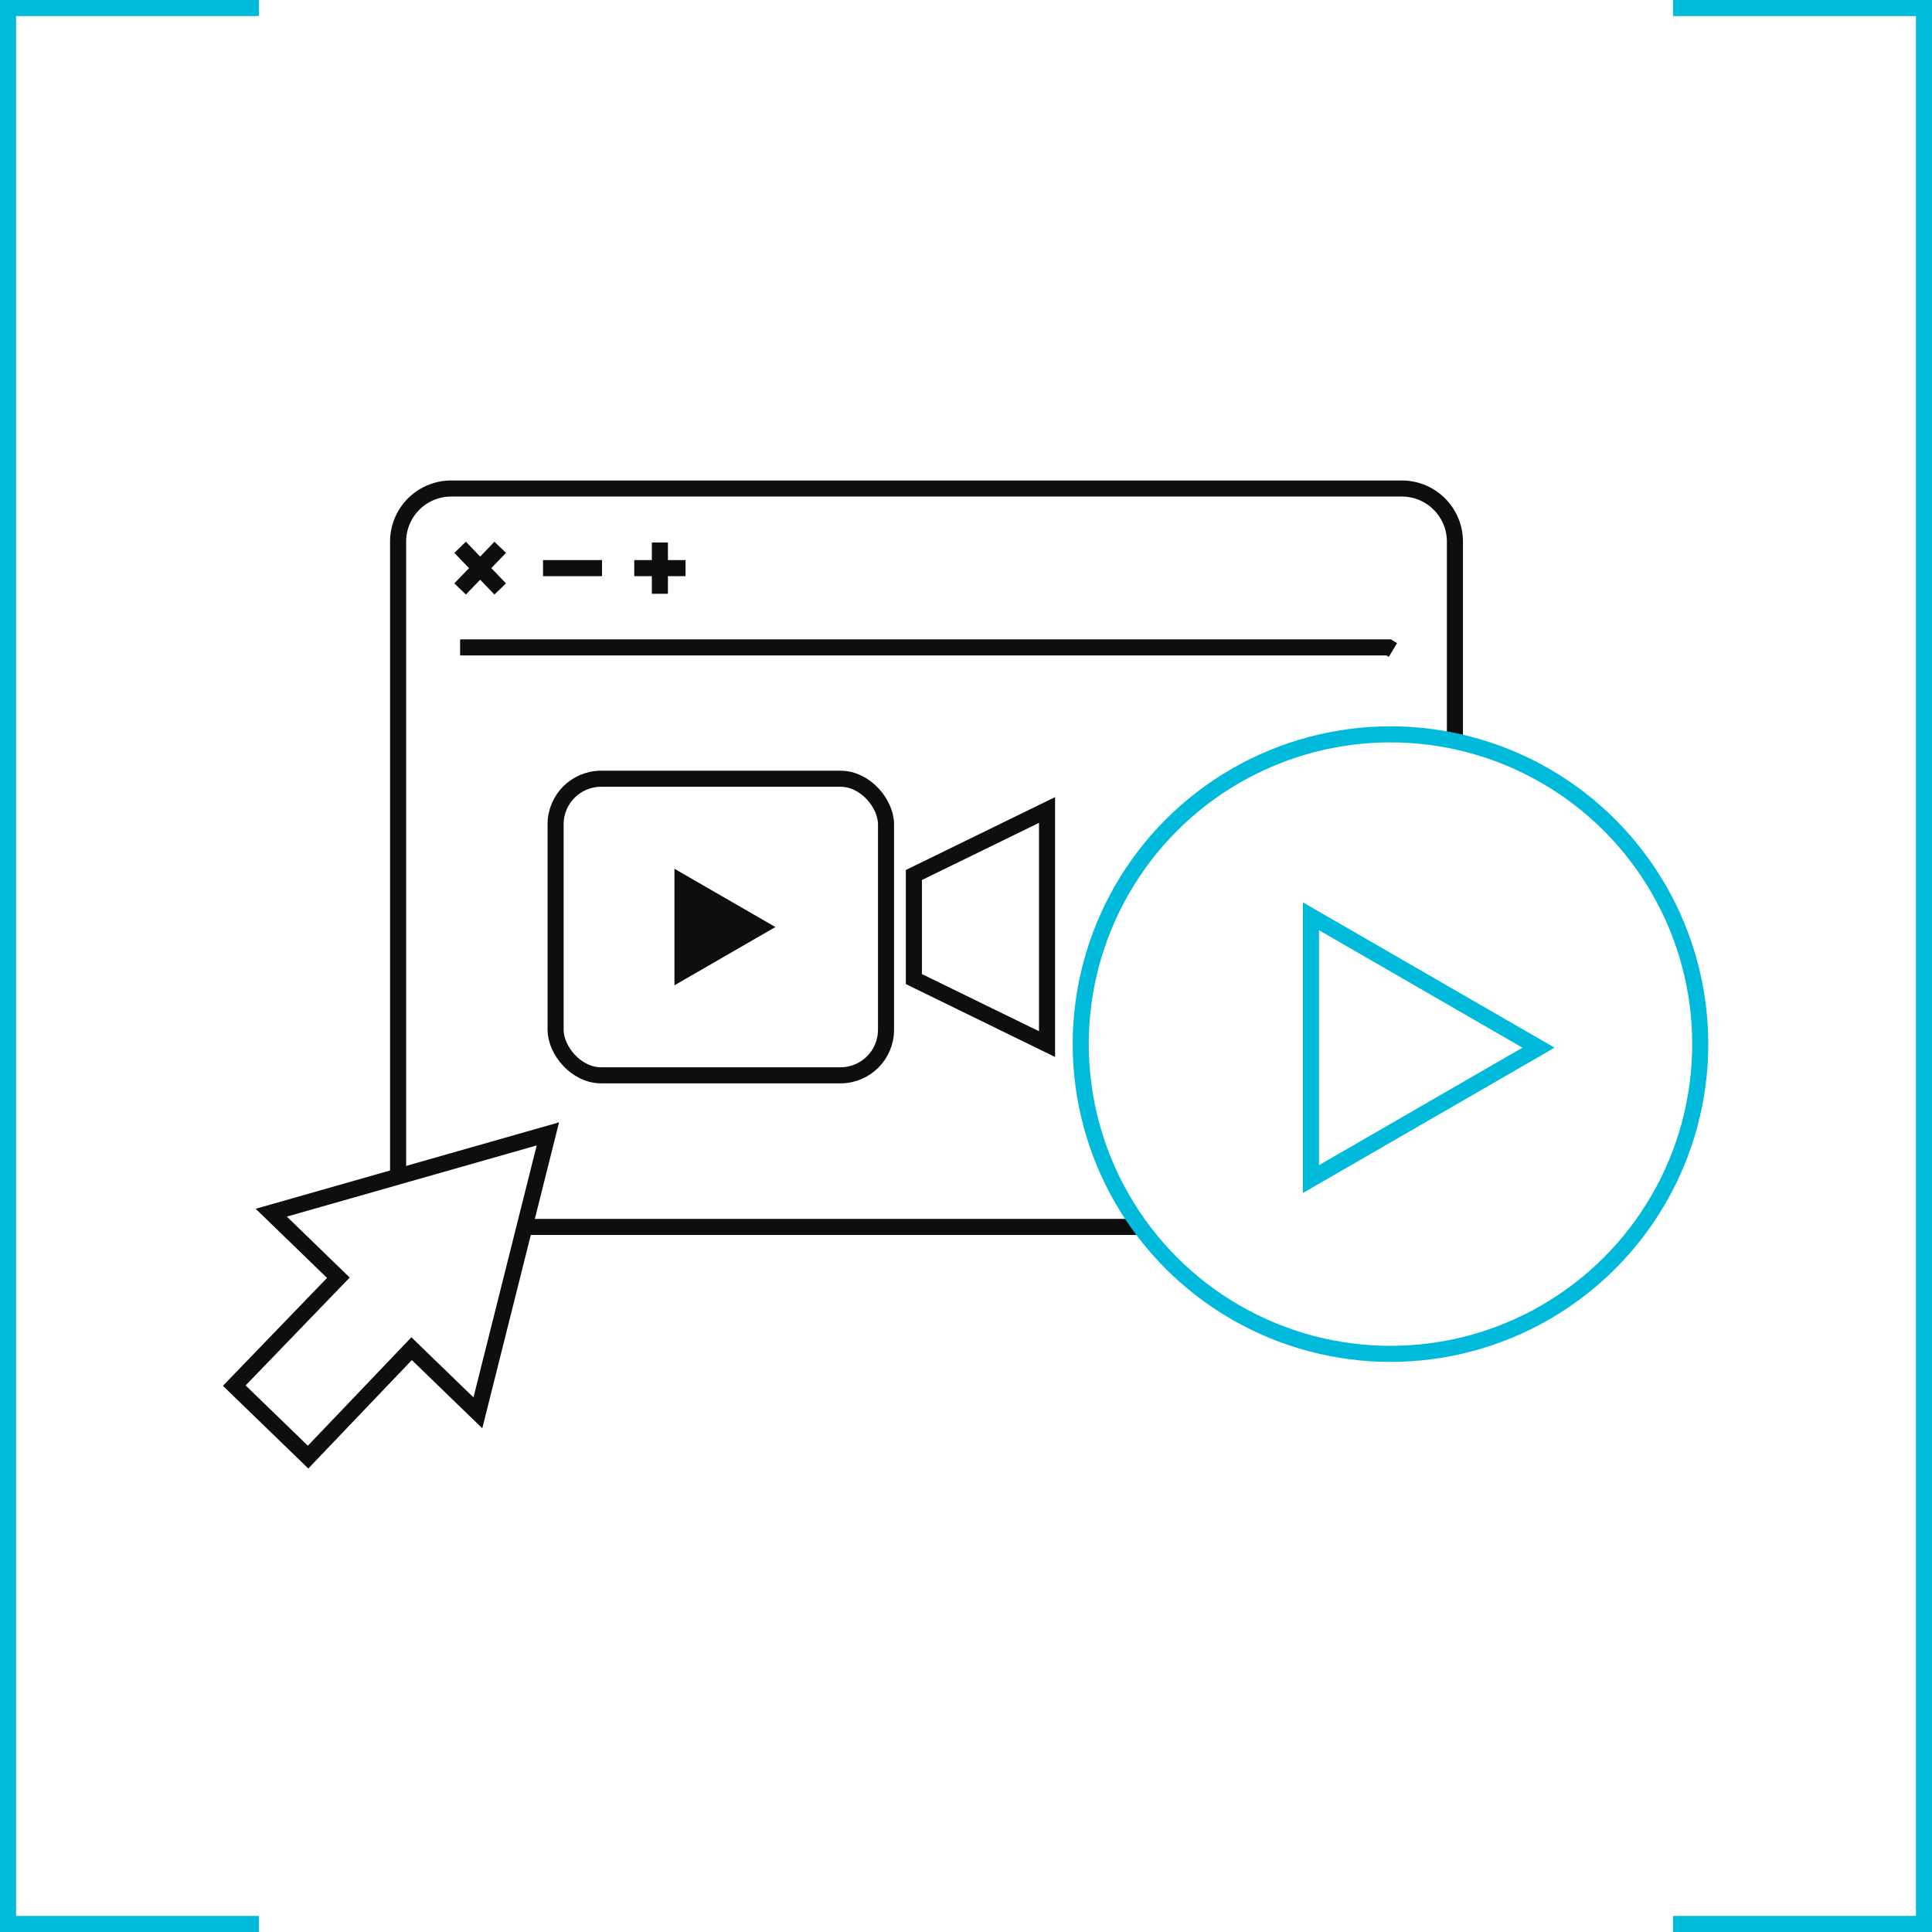 <svg id="Layer_1" data-name="Layer 1" xmlns="http://www.w3.org/2000/svg" viewBox="0 0 601.13 601.13"><defs><style>.cls-1,.cls-3{fill:none;stroke-miterlimit:10;stroke-width:5px;}.cls-1{stroke:#0e0e0f;}.cls-2{fill:#0e0e0f;}.cls-3{stroke:#00badb;}.cls-4{fill:#00bbdc;}</style></defs><line class="cls-1" x1="354.55" y1="381.75" x2="163.39" y2="381.75"/><path class="cls-1" d="M123.87,365.24V168.46A16.51,16.51,0,0,1,140.38,152h295.8a16.51,16.51,0,0,1,16.51,16.51v61.8"/><rect class="cls-1" x="172.87" y="242.3" width="102.81" height="92.28" rx="14.17"/><polygon class="cls-1" points="325.78 324.87 284.35 304.63 284.35 272.25 325.78 252.02 325.78 324.87"/><polygon class="cls-2" points="241.26 288.44 209.85 270.31 209.85 306.58 241.26 288.44"/><circle class="cls-3" cx="432.64" cy="324.87" r="96.38"/><polygon class="cls-3" points="478.7 325.98 407.9 285.1 407.9 366.86 478.7 325.98"/><polyline class="cls-1" points="143.16 201.44 432.07 201.44 433.4 202.24 433.4 202.24"/><line class="cls-1" x1="143.16" y1="170.29" x2="155.64" y2="183.25"/><line class="cls-1" x1="155.64" y1="170.29" x2="143.16" y2="183.25"/><line class="cls-1" x1="168.96" y1="176.77" x2="187.32" y2="176.77"/><line class="cls-1" x1="205.32" y1="168.79" x2="205.32" y2="184.75"/><line class="cls-1" x1="213.3" y1="176.77" x2="197.34" y2="176.77"/><polygon class="cls-1" points="170.47 352.8 148.69 439.6 128.07 419.63 95.86 453.37 72.89 431.13 105.28 397.56 84.4 377.32 170.47 352.8"/><polygon class="cls-4" points="0 601.13 80.56 601.13 80.56 596.13 5 596.13 5 5 80.56 5 80.56 0 0 0 0 601.13"/><polygon class="cls-4" points="520.56 0 520.56 5 596.13 5 596.13 596.13 520.56 596.13 520.56 601.13 601.13 601.13 601.13 0 520.56 0"/></svg>